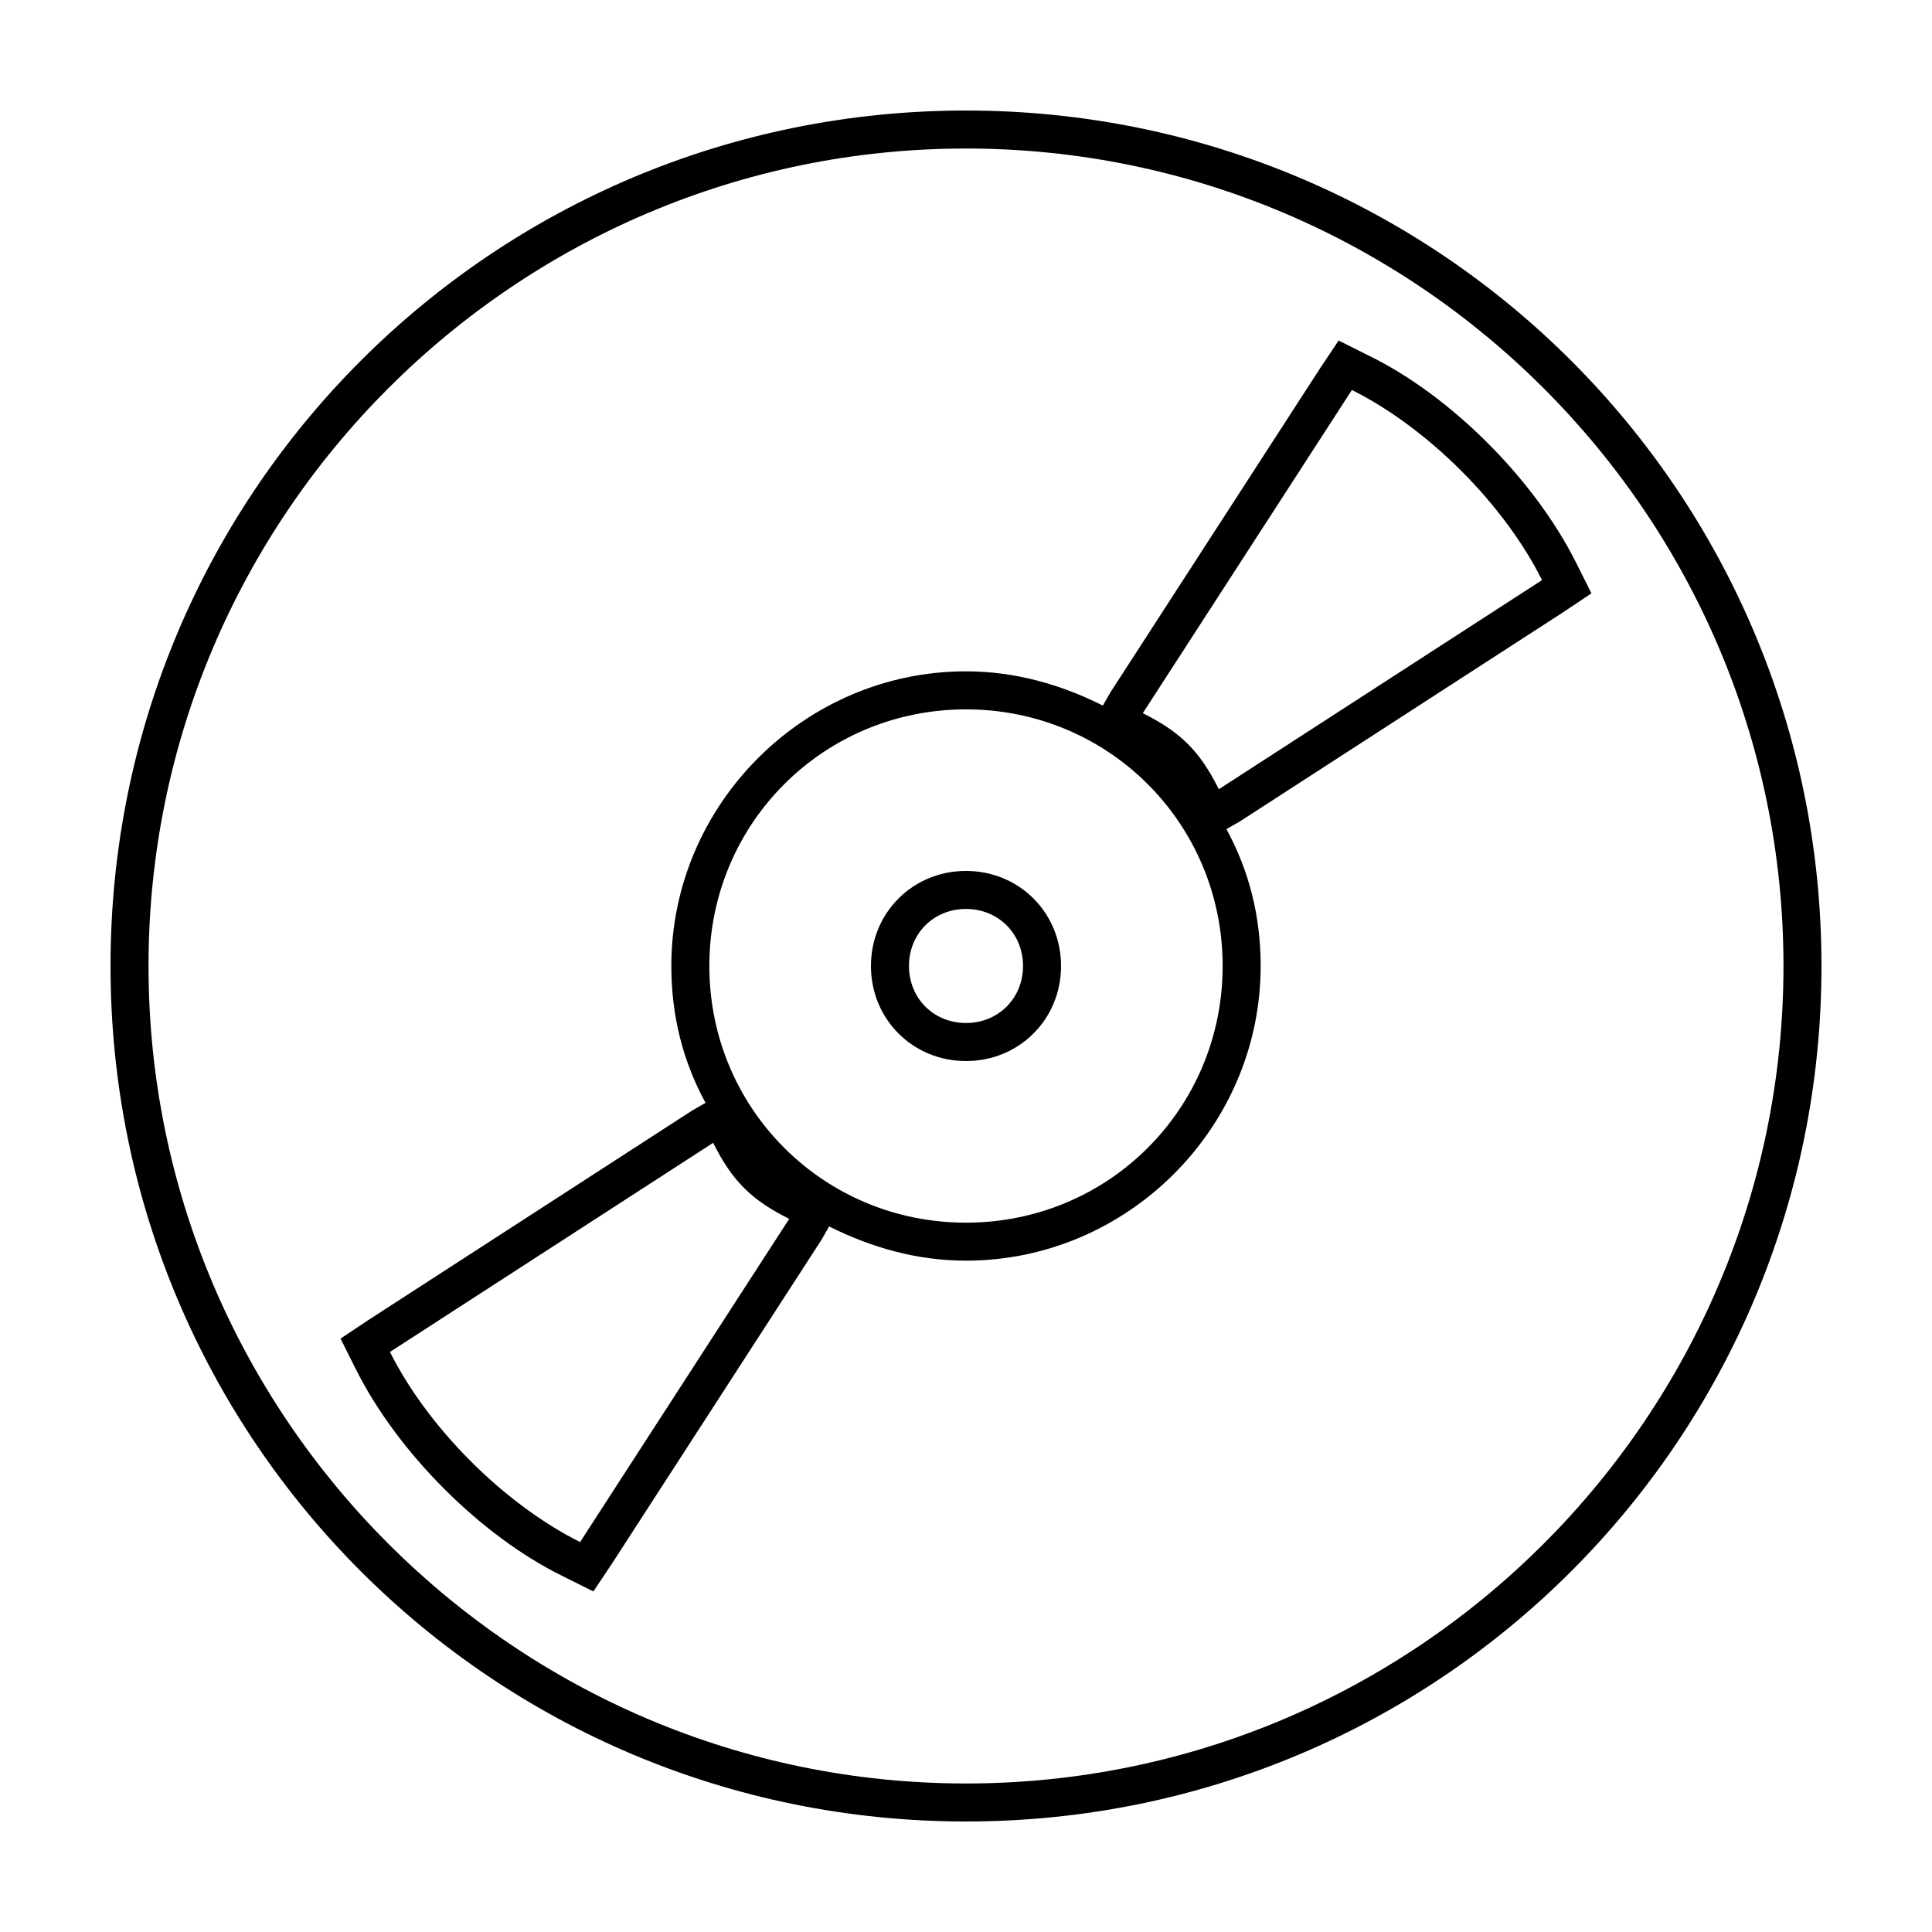 <?xml version="1.0" encoding="UTF-8"?>
<!-- Uploaded to: SVG Repo, www.svgrepo.com, Generator: SVG Repo Mixer Tools -->
<svg fill="#000000" width="800px" height="800px" version="1.1" viewBox="144 144 512 512" xmlns="http://www.w3.org/2000/svg">
 <g>
  <path d="m400 384.88c8.566 0 15.113 6.551 15.113 15.113 0 8.566-6.551 15.113-15.113 15.113-8.566 0-15.113-6.551-15.113-15.113-0.004-8.562 6.547-15.113 15.113-15.113m0-10.074c-14.105 0-25.191 11.082-25.191 25.191 0 14.105 11.082 25.191 25.191 25.191 14.105 0 25.191-11.082 25.191-25.191-0.004-14.109-11.086-25.191-25.191-25.191z"/>
  <path d="m400 183.36c119.4 0 216.64 97.234 216.64 216.64 0 119.41-97.234 216.64-216.64 216.64-119.41 0-216.64-97.234-216.64-216.64 0-119.41 97.234-216.64 216.64-216.64m36.273 147.62c-11.082-5.543-23.176-9.07-36.273-9.07-42.824 0-78.09 35.266-78.09 78.09 0 13.098 3.023 25.191 9.07 36.273l-3.527 2.016-85.648 55.418-7.559 5.039 4.031 8.062c11.082 22.168 33.25 44.336 54.914 54.914l8.062 4.031 5.039-7.559 55.418-85.648 2.016-3.527c11.082 5.543 23.176 9.07 36.273 9.07 42.824 0 78.09-35.266 78.09-78.09 0-13.098-3.023-25.191-9.07-36.273l3.527-2.016 85.648-55.418 7.559-5.039-4.031-8.062c-11.082-22.168-33.25-44.336-54.914-54.914l-8.062-4.031-5.039 7.559-55.418 85.648-2.016 3.527m-36.273-157.69c-125.45 0-226.71 101.27-226.71 226.71s101.27 226.71 226.71 226.71 226.71-101.27 226.71-226.71c-0.004-125.45-101.27-226.71-226.71-226.71zm67.004 179.86c-5.039-10.078-10.078-15.113-20.152-20.152l55.418-85.648c20.152 10.078 40.305 30.23 50.383 50.383zm-67.004 114.87c-37.785 0-68.016-30.23-68.016-68.016s30.23-68.016 68.016-68.016 68.016 30.23 68.016 68.016c-0.004 37.789-30.23 68.016-68.016 68.016zm-102.27 84.641c-20.152-10.078-40.305-30.23-50.383-50.383l85.648-55.418c5.039 10.078 10.078 15.113 20.152 20.152z"/>
 </g>
</svg>
